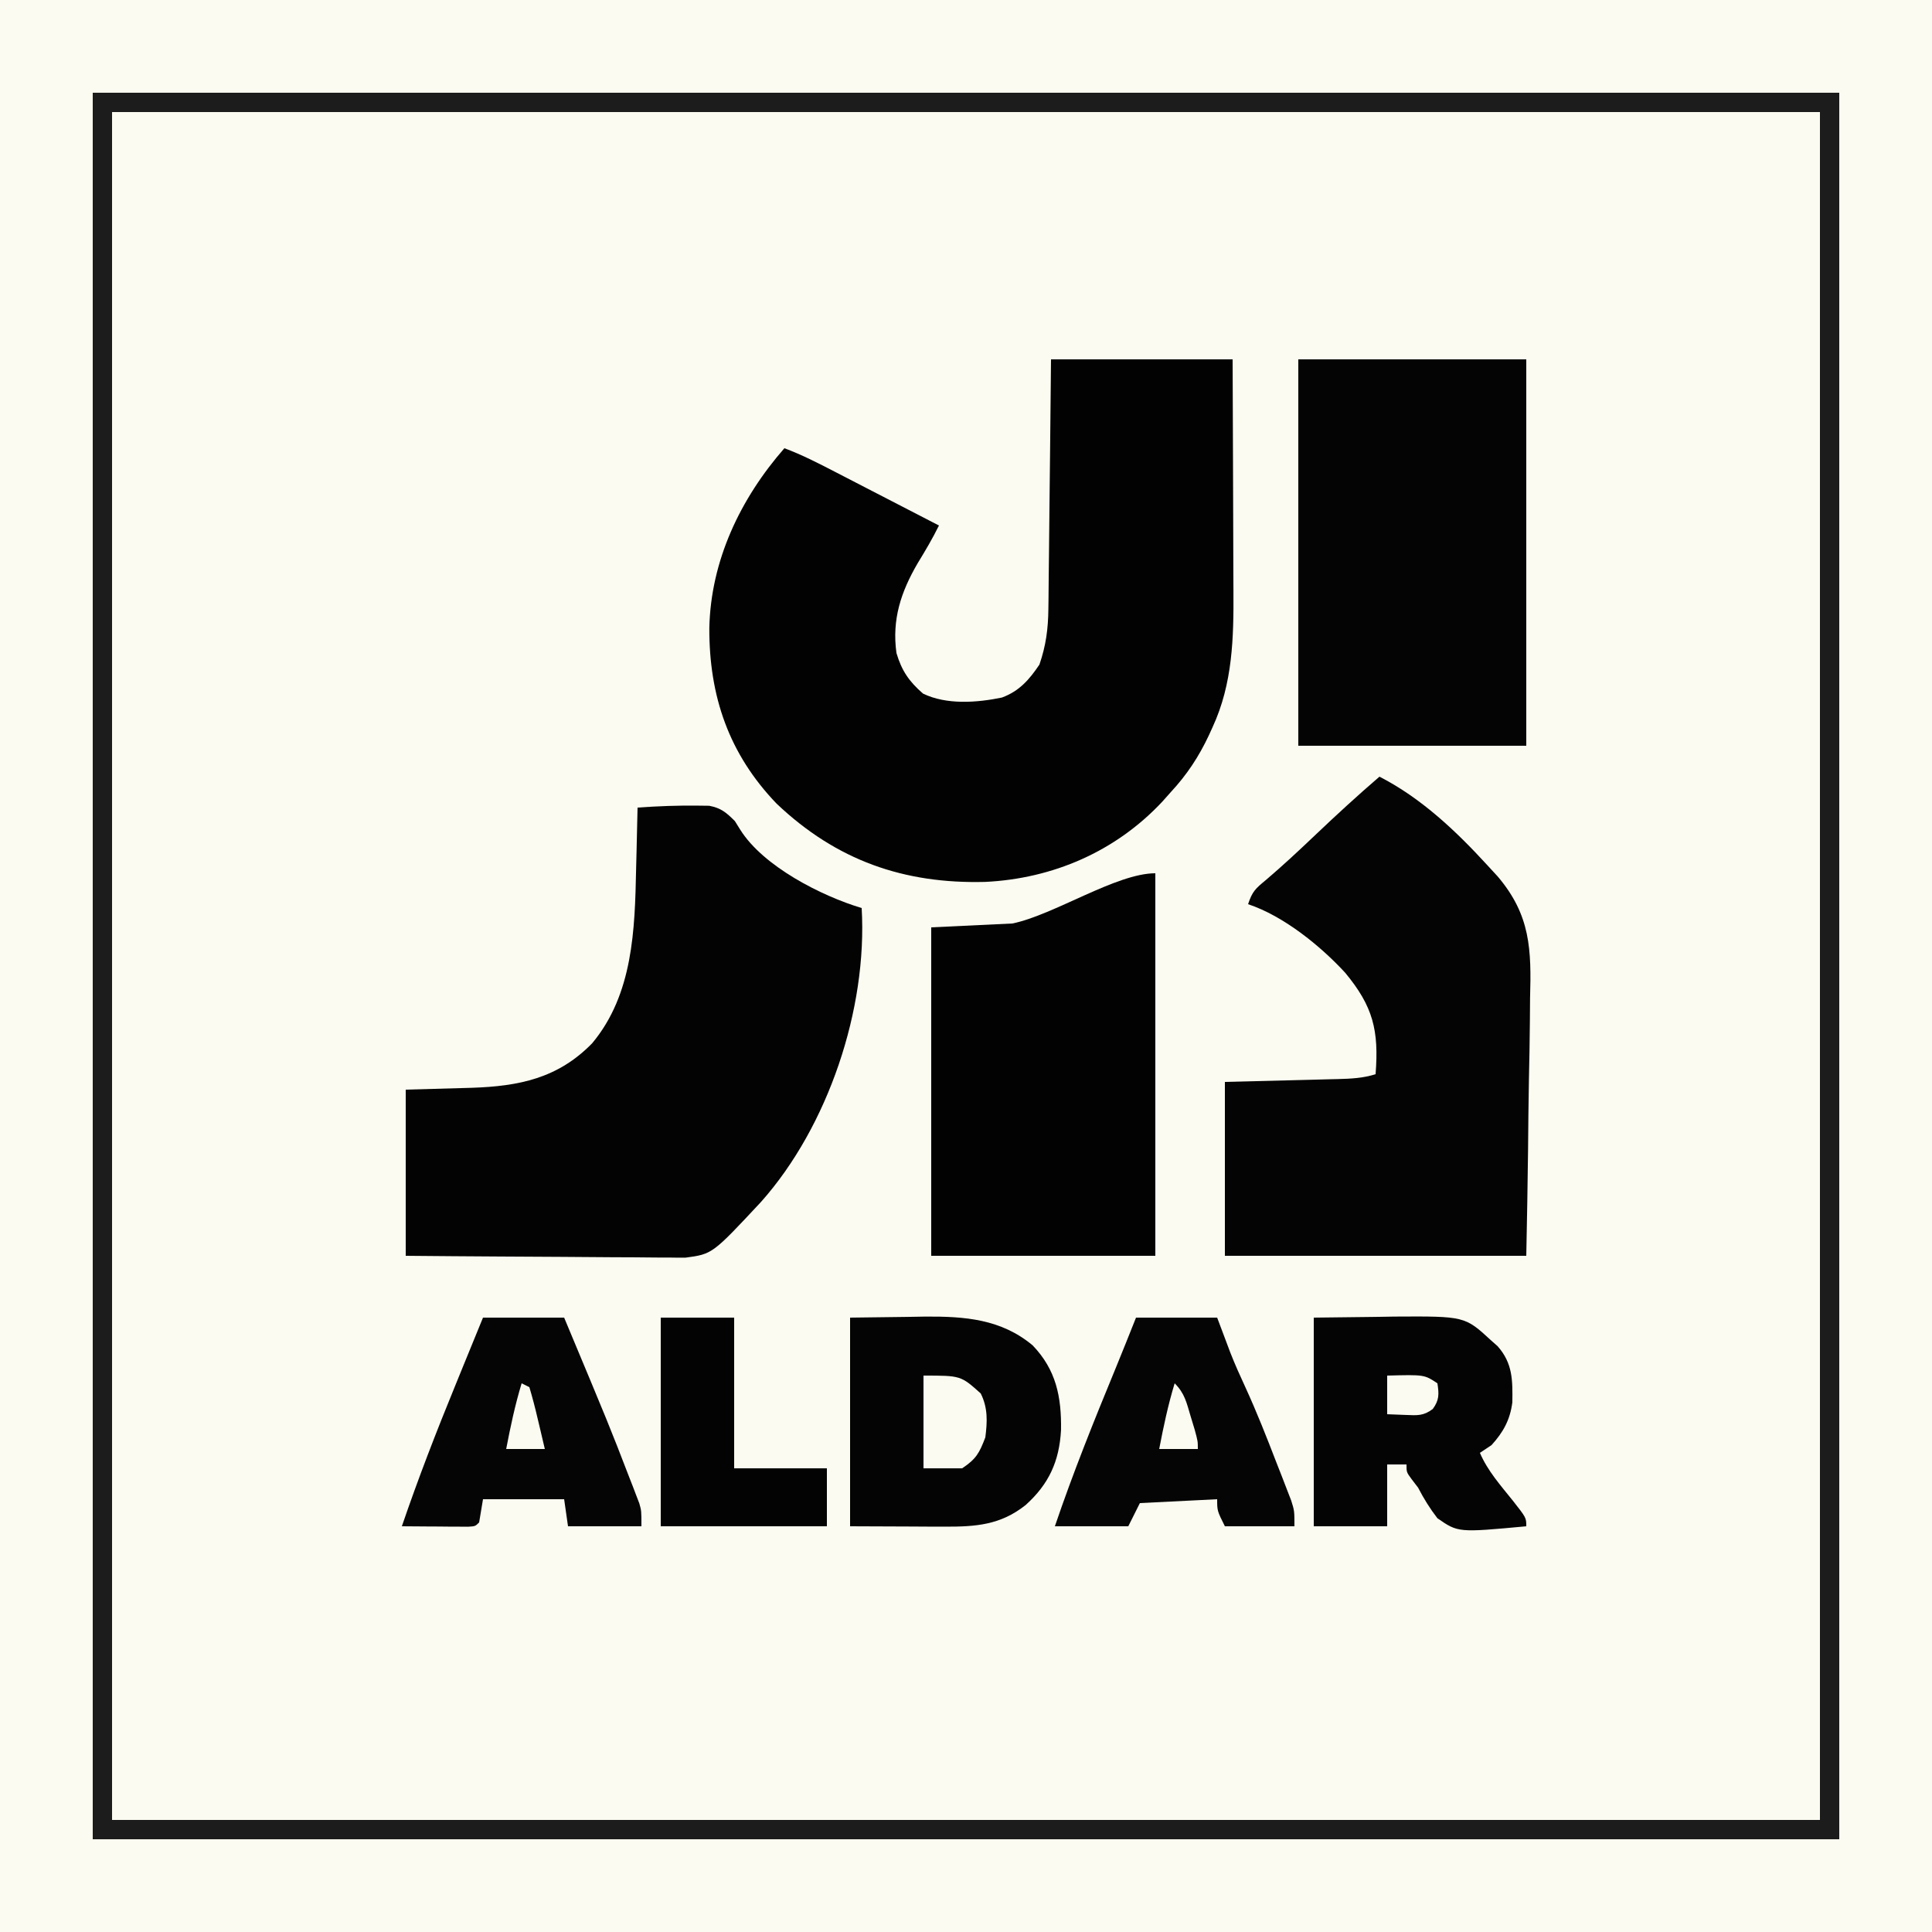 <svg width="500" height="500" viewBox="0 0 500 500" fill="none" xmlns="http://www.w3.org/2000/svg">
<rect x="0" y="0" width="500" height="500" fill="#808080" stroke="none"/>
<g clip-path="url(#clip0_3757_458)">
<path d="M0 0C165 0 330 0 500 0C500 165 500 330 500 500C335 500 170 500 0 500C0 335 0 170 0 0Z" fill="#FCFBF1"/>
<path d="M0 0C165 0 330 0 500 0C500 165 500 330 500 500C335 500 170 500 0 500C0 335 0 170 0 0ZM24 24C24 173.16 24 322.32 24 476C173.16 476 322.32 476 476 476C476 326.84 476 177.68 476 24C326.84 24 177.68 24 24 24Z" fill="#FCFBF1"/>
<path d="M272 93C287.51 93 303.02 93 319 93C319.08 111.236 319.08 111.236 319.098 119.074C319.11 124.4 319.124 129.726 319.151 135.051C319.173 139.35 319.185 143.649 319.19 147.948C319.194 149.579 319.201 151.21 319.212 152.842C319.29 165.06 319.031 176.912 313.813 188.188C313.504 188.869 313.195 189.55 312.876 190.252C310.265 195.811 307.19 200.488 303 205C302.26 205.83 301.52 206.66 300.758 207.516C288.728 220.353 272.499 227.397 254.942 228.238C233.955 228.771 216.511 222.71 201 208C188.599 195.096 183.522 180.128 183.571 162.568C183.939 145.102 191.577 129.072 203 116C207.568 117.702 211.824 119.894 216.145 122.133C217.299 122.728 217.299 122.728 218.477 123.335C220.924 124.596 223.368 125.861 225.813 127.125C227.476 127.983 229.139 128.841 230.803 129.699C234.87 131.797 238.935 133.898 243 136C241.345 139.377 239.462 142.54 237.5 145.75C233.165 153.186 230.8 160.299 232 169C233.355 173.583 235.268 176.363 238.875 179.5C244.938 182.453 252.839 181.861 259.285 180.527C263.787 178.875 266.38 175.893 269 172C270.691 167.095 271.264 162.77 271.319 157.596C271.329 156.893 271.339 156.189 271.349 155.465C271.38 153.165 271.397 150.866 271.414 148.566C271.433 146.962 271.452 145.358 271.473 143.754C271.524 139.55 271.564 135.347 271.601 131.143C271.648 126.089 271.71 121.035 271.769 115.982C271.857 108.321 271.927 100.661 272 93Z" fill="#020202"/>
<path d="M24 24C173.16 24 322.32 24 476 24C476 173.16 476 322.32 476 476C326.84 476 177.68 476 24 476C24 326.84 24 177.68 24 24ZM29 29C29 174.86 29 320.72 29 471C174.86 471 320.72 471 471 471C471 325.14 471 179.28 471 29C325.14 29 179.28 29 29 29Z" fill="#1C1C1C"/>
<path d="M165 209C170.298 208.63 175.587 208.417 180.898 208.5C182.212 208.515 182.212 208.515 183.552 208.531C186.625 209.12 187.994 210.311 190.188 212.5C190.872 213.598 190.872 213.598 191.57 214.719C197.536 224.238 212.586 231.876 223 235C224.524 261.133 214.315 291.513 197 311C184.368 324.551 184.368 324.551 177.393 325.481C176.043 325.492 174.692 325.482 173.342 325.454C172.229 325.455 172.229 325.455 171.093 325.456C168.658 325.453 166.224 325.422 163.789 325.391C162.094 325.383 160.398 325.377 158.703 325.373C154.254 325.358 149.806 325.319 145.357 325.275C140.013 325.226 134.668 325.208 129.323 325.185C121.215 325.146 113.108 325.069 105 325C105 310.81 105 296.62 105 282C118 281.625 118 281.625 122.051 281.522C134.334 281.116 144.388 279.078 153.25 270C163.849 257.311 164.301 240.584 164.625 224.875C164.663 223.331 164.702 221.786 164.742 220.242C164.837 216.495 164.922 212.748 165 209Z" fill="#030303"/>
<path d="M357 201C367.814 206.527 376.858 215.102 385 224C386.304 225.418 386.304 225.418 387.635 226.864C396.103 236.854 396.342 245.708 395.977 258.398C395.958 260.329 395.944 262.26 395.934 264.19C395.896 269.225 395.798 274.257 395.687 279.291C395.565 285.356 395.52 291.421 395.462 297.486C395.366 306.66 395.174 315.826 395 325C369.26 325 343.52 325 317 325C317 310.15 317 295.3 317 280C334.25 279.562 334.25 279.562 339.677 279.432C341.102 279.394 342.528 279.355 343.953 279.316C344.688 279.3 345.424 279.283 346.181 279.266C349.575 279.17 352.751 279.042 356 278C356.886 266.614 355.346 260.449 348.125 251.738C341.653 244.715 332.161 237.054 323 234C324.106 230.683 324.911 229.986 327.531 227.812C332.001 224.02 336.253 220.038 340.5 216C345.894 210.871 351.36 205.858 357 201Z" fill="#040404"/>
<path d="M336 93C355.47 93 374.94 93 395 93C395 126 395 159 395 193C375.53 193 356.06 193 336 193C336 160 336 127 336 93Z" fill="#040404"/>
<path d="M299 226C299 258.67 299 291.34 299 325C279.86 325 260.72 325 241 325C241 296.95 241 268.9 241 240C251.395 239.505 251.395 239.505 262 239C272.752 236.802 288.897 226 299 226Z" fill="#020202"/>
<path d="M220 341C227.363 340.907 227.363 340.907 234.875 340.812C236.402 340.785 237.93 340.758 239.503 340.73C249.72 340.668 259.086 341.372 267.238 348.168C273.331 354.503 274.727 361.516 274.592 370.093C274.152 378.193 271.441 384.092 265.438 389.5C258.934 394.667 252.583 395.13 244.414 395.098C242.487 395.094 242.487 395.094 240.522 395.09C238.906 395.081 237.29 395.072 235.625 395.062C230.469 395.042 225.312 395.021 220 395C220 377.18 220 359.36 220 341Z" fill="#040404"/>
<path d="M340 341C347.889 340.907 347.889 340.907 355.938 340.813C357.578 340.785 359.219 340.758 360.91 340.73C379.091 340.626 379.091 340.626 385.938 346.938C386.483 347.421 387.028 347.904 387.59 348.402C391.51 352.843 391.475 357.219 391.391 362.945C390.815 367.448 389.037 370.664 386 374C385.01 374.66 384.02 375.32 383 376C385.008 380.685 388.388 384.453 391.543 388.398C395 392.793 395 392.793 395 395C377.359 396.638 377.359 396.638 371.996 392.914C370.021 390.358 368.487 387.862 367 385C366.444 384.273 365.889 383.546 365.316 382.797C364 381 364 381 364 379C362.35 379 360.7 379 359 379C359 384.28 359 389.56 359 395C352.73 395 346.46 395 340 395C340 377.18 340 359.36 340 341Z" fill="#040404"/>
<path d="M125 341C131.93 341 138.86 341 146 341C157.732 369.058 157.732 369.058 162.75 382.062C163.085 382.917 163.419 383.771 163.764 384.651C164.213 385.831 164.213 385.831 164.672 387.035C164.931 387.709 165.189 388.384 165.456 389.078C166 391 166 391 166 395C159.73 395 153.46 395 147 395C146.505 391.535 146.505 391.535 146 388C139.07 388 132.14 388 125 388C124.67 389.98 124.34 391.96 124 394C123 395 123 395 121.142 395.114C119.956 395.106 119.956 395.106 118.746 395.098C117.892 395.094 117.038 395.091 116.158 395.088C115.26 395.08 114.363 395.071 113.438 395.062C112.536 395.058 111.634 395.053 110.705 395.049C108.47 395.037 106.235 395.021 104 395C108.224 382.638 112.919 370.522 117.875 358.438C118.571 356.733 119.266 355.027 119.961 353.322C121.636 349.213 123.318 345.107 125 341Z" fill="#050505"/>
<path d="M294 341C300.93 341 307.86 341 315 341C316.139 344.027 317.279 347.055 318.418 350.082C319.617 353.146 320.962 356.124 322.344 359.109C325.254 365.456 327.804 371.923 330.312 378.438C330.767 379.594 331.221 380.751 331.689 381.943C332.118 383.054 332.547 384.164 332.988 385.309C333.569 386.806 333.569 386.806 334.161 388.334C335 391 335 391 335 395C329.06 395 323.12 395 317 395C315 391 315 391 315 388C305.1 388.495 305.1 388.495 295 389C294.01 390.98 293.02 392.96 292 395C285.73 395 279.46 395 273 395C277.709 381.129 283.15 367.622 288.735 354.083C290.52 349.733 292.263 345.368 294 341Z" fill="#050505"/>
<path d="M171 341C177.27 341 183.54 341 190 341C190 353.87 190 366.74 190 380C197.92 380 205.84 380 214 380C214 384.95 214 389.9 214 395C199.81 395 185.62 395 171 395C171 377.18 171 359.36 171 341Z" fill="#030303"/>
<path d="M239 356C248.654 356 248.654 356 253.812 360.625C255.678 364.357 255.531 367.912 255 372C253.447 376.067 252.637 377.575 249 380C245.7 380 242.4 380 239 380C239 372.08 239 364.16 239 356Z" fill="#FCFBF1"/>
<path d="M359 356C368.625 355.75 368.625 355.75 372 358C372.432 360.807 372.495 362.319 370.801 364.648C368.373 366.47 366.811 366.304 363.812 366.188C362.224 366.126 360.636 366.064 359 366C359 362.7 359 359.4 359 356Z" fill="#FCFBF1"/>
<path d="M304 358C306.612 360.612 307.071 362.972 308.125 366.5C308.478 367.665 308.831 368.831 309.195 370.031C310 373 310 373 310 375C306.7 375 303.4 375 300 375C301.106 369.235 302.291 363.615 304 358Z" fill="#FCFBF1"/>
<path d="M135 358C135.66 358.33 136.32 358.66 137 359C137.8 361.691 138.495 364.332 139.125 367.062C139.307 367.821 139.489 368.58 139.676 369.361C140.125 371.239 140.563 373.119 141 375C137.7 375 134.4 375 131 375C132.106 369.235 133.291 363.615 135 358Z" fill="#FCFBF1"/>
</g>
<defs>
<clipPath id="clip0_3757_458">
<rect width="500" height="500" fill="white"/>
</clipPath>
</defs>
</svg>
